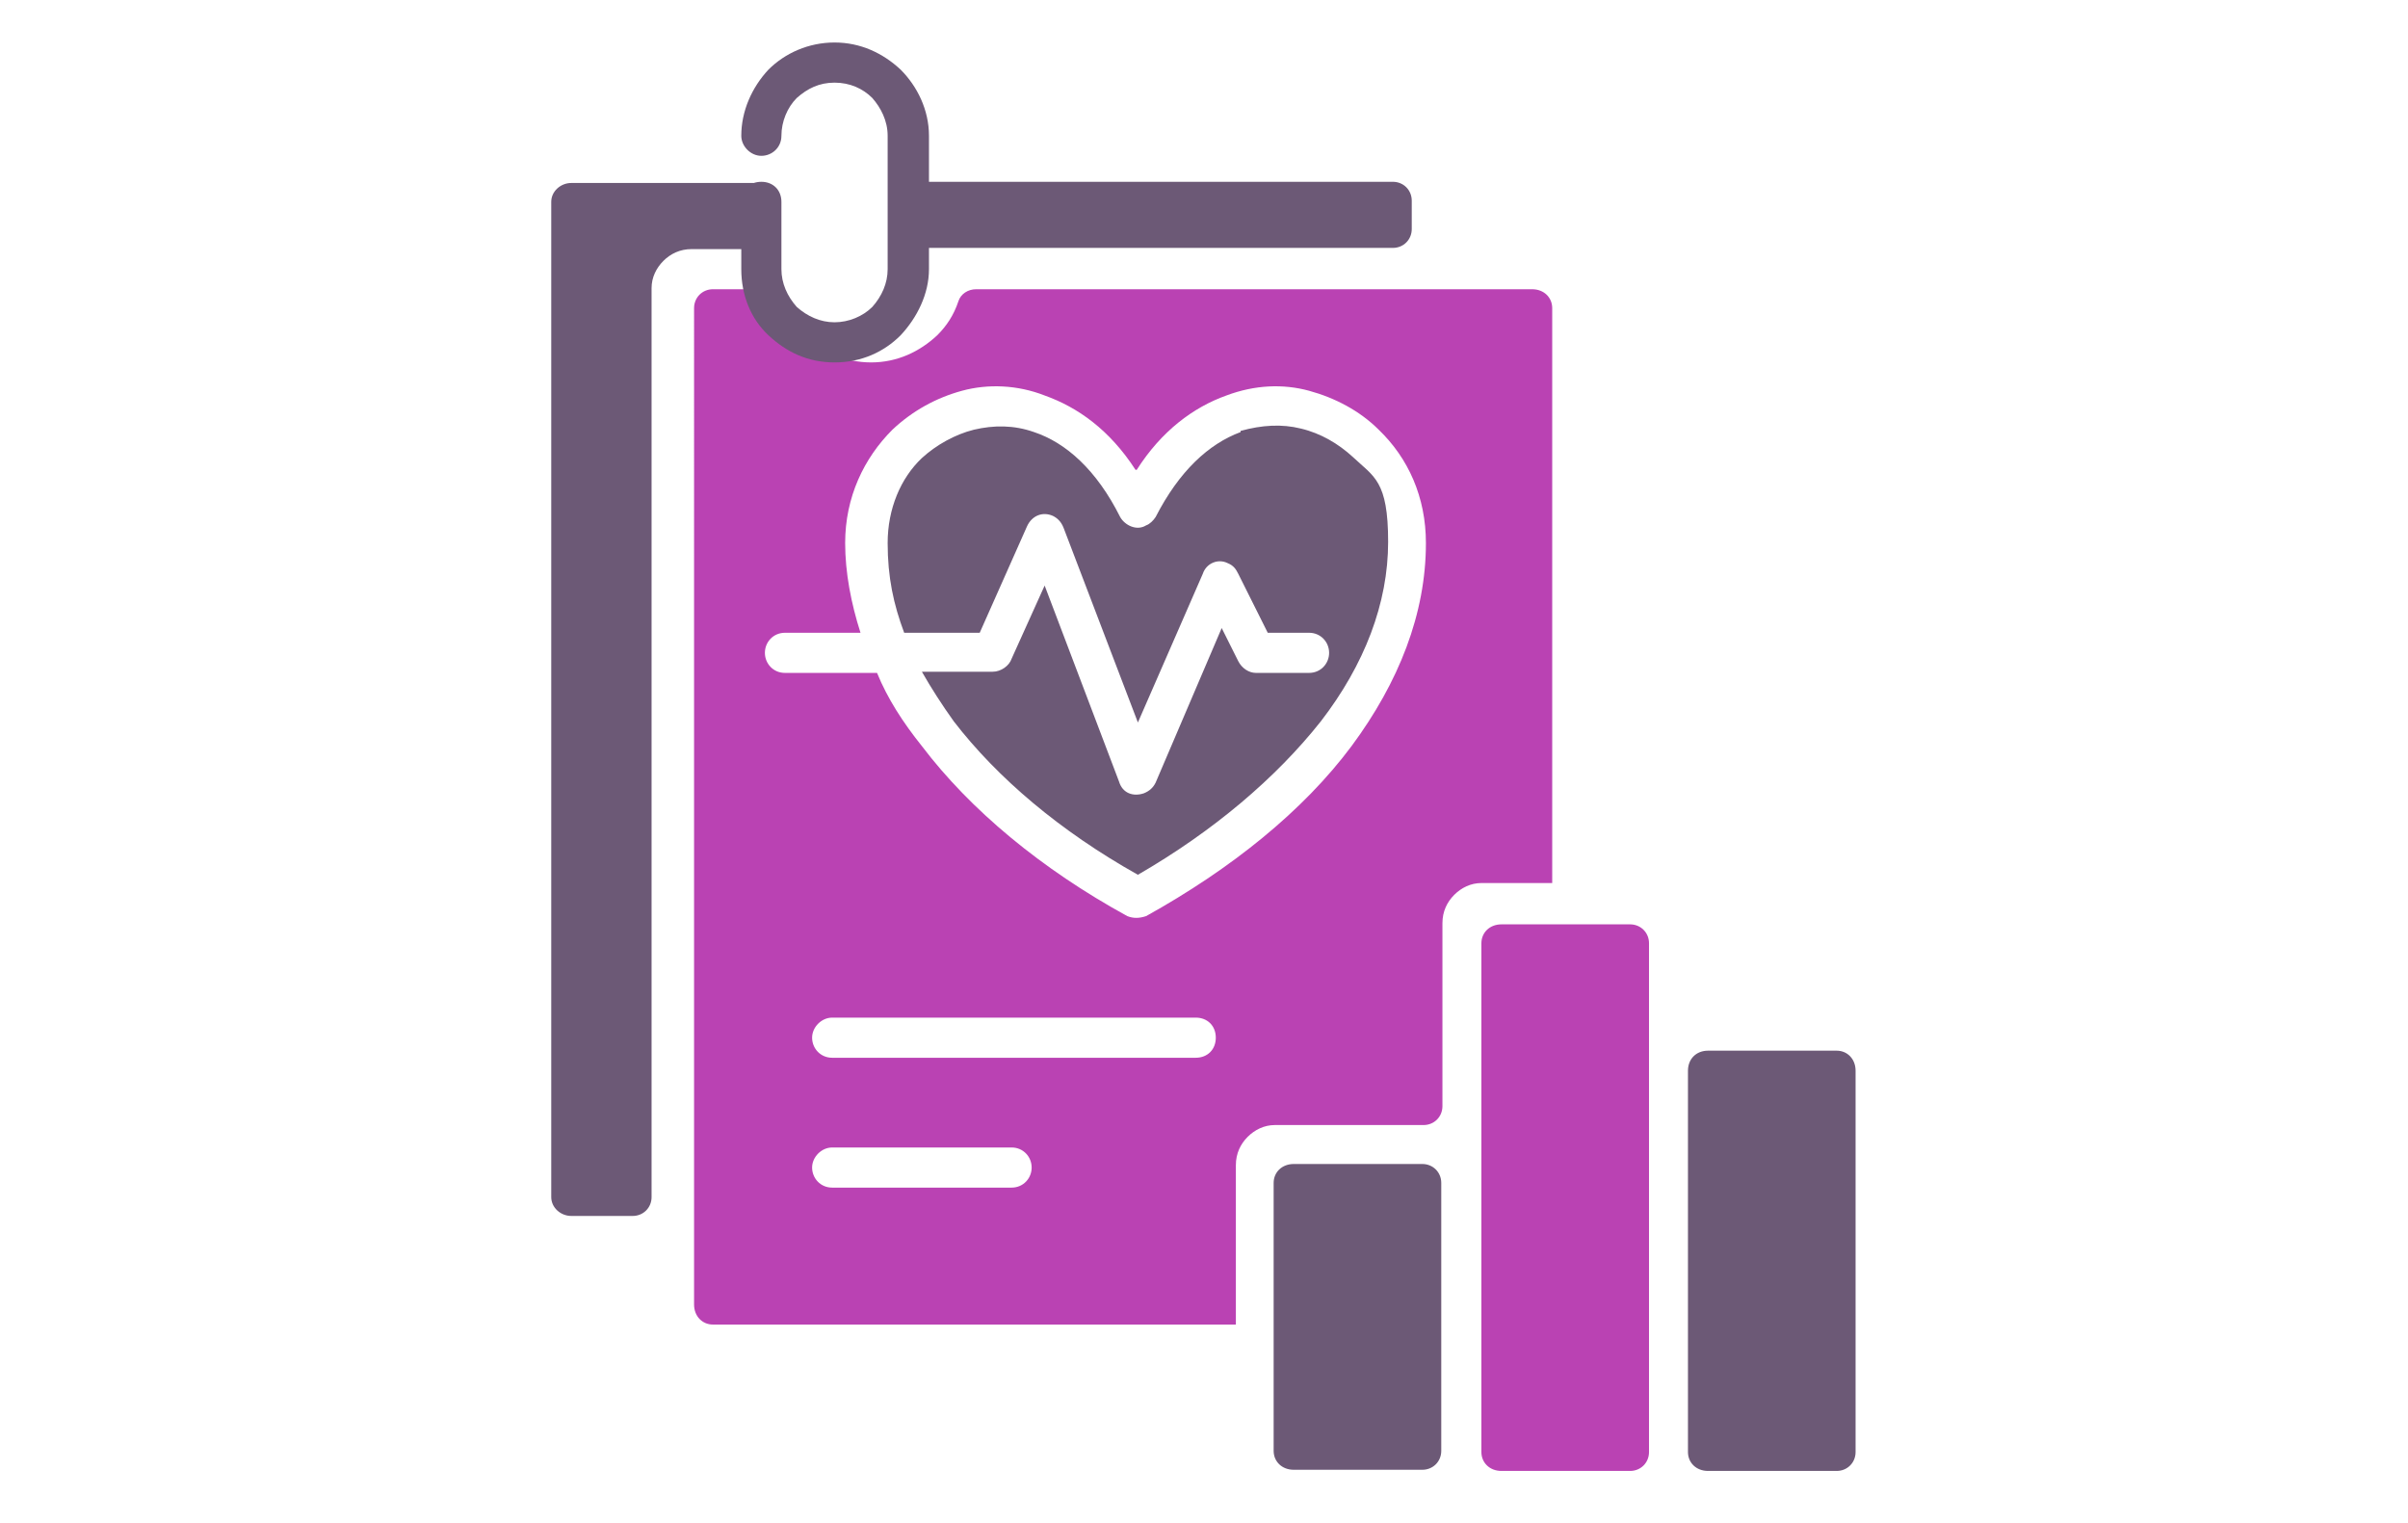 <?xml version="1.0" encoding="UTF-8"?>
<svg id="Layer_1" xmlns="http://www.w3.org/2000/svg" xmlns:xlink="http://www.w3.org/1999/xlink" version="1.1" viewBox="0 0 204 129">
  <!-- Generator: Adobe Illustrator 29.3.0, SVG Export Plug-In . SVG Version: 2.1.0 Build 146)  -->
  <defs>
    <style>
      .st0 {
        fill: #6c5976;
      }

      .st1, .st2 {
        fill: #ba42b3;
      }

      .st2 {
        fill-rule: evenodd;
      }
    </style>
  </defs>
  <path class="st2" d="M82.6,24.5h47.2c1,0,1.7.7,1.7,1.6v48.7h-6c-.9,0-1.7.4-2.3,1-.6.6-1,1.4-1,2.4v15.5c0,.9-.7,1.6-1.6,1.6h-12.6c-.9,0-1.7.4-2.3,1-.6.6-1,1.4-1,2.4v13.5h-44.3c-.9,0-1.6-.7-1.6-1.7V26.1c0-.9.7-1.6,1.6-1.6h4.5c.6,0,1.3.4,1.5,1,.4,1.1,1,2.1,1.8,2.9,1.4,1.4,3.4,2.3,5.6,2.3s4.1-.9,5.6-2.3c.8-.8,1.4-1.7,1.8-2.9.2-.6.8-1,1.5-1h0ZM96.3,39.8c2.1-3.3,4.8-5.3,7.6-6.3,2.4-.9,4.8-1,7-.4,2.2.6,4.3,1.7,5.9,3.3,2.5,2.4,4,5.7,4,9.6,0,6-2.3,11.8-6.3,17.2-4.1,5.5-10.2,10.4-17.4,14.4-.6.2-1.1.2-1.6,0-7.3-4-13.3-9-17.4-14.4-1.6-2-2.9-4-3.8-6.2h-7.8c-1,0-1.7-.8-1.7-1.7s.7-1.7,1.7-1.7h6.4c-.8-2.5-1.3-5.1-1.3-7.6,0-3.9,1.6-7.2,4-9.6,1.7-1.6,3.7-2.7,5.9-3.3,2.2-.6,4.7-.5,7,.4,2.8,1,5.5,2.9,7.7,6.3h0ZM70.5,100.6c-1,0-1.7-.8-1.7-1.7s.8-1.7,1.7-1.7h15.2c1,0,1.7.8,1.7,1.7s-.7,1.7-1.7,1.7h-15.2ZM70.5,89.6c-1,0-1.7-.8-1.7-1.7s.8-1.7,1.7-1.7h30.8c1,0,1.7.7,1.7,1.7s-.7,1.7-1.7,1.7h-30.8Z"/>
  <path class="st1" d="M139.7,122.9v-34h0v-9c0-.9-.7-1.6-1.6-1.6h-10.9c-1,0-1.7.7-1.7,1.6v43.1c0,.9.7,1.6,1.7,1.6h10.9c.9,0,1.6-.7,1.6-1.6h0Z"/>
  <path class="st0" d="M119.6,19.5v-2.5c0-.9-.7-1.6-1.6-1.6h-40.8v5.6h40.8c.9,0,1.6-.7,1.6-1.6h0ZM64.4,15.5h-16c-.9,0-1.7.7-1.7,1.6v84.3c0,.9.8,1.6,1.7,1.6h5.2c.9,0,1.6-.7,1.6-1.6V24.4c0-.9.4-1.7,1-2.3h0c.6-.6,1.4-1,2.4-1h5.8v-5.6Z"/>
  <path class="st0" d="M66.2,11.5c0,1-.8,1.7-1.7,1.7s-1.7-.8-1.7-1.7c0-2.1.9-4.1,2.3-5.6,1.4-1.4,3.4-2.3,5.6-2.3s4.1.9,5.6,2.3h0c1.4,1.4,2.4,3.4,2.4,5.6v11.3c0,2.1-1,4.1-2.4,5.6h0c-1.4,1.4-3.3,2.3-5.6,2.3s-4.1-.9-5.6-2.3-2.3-3.4-2.3-5.6v-5.7c0-1,.7-1.7,1.7-1.7s1.7.7,1.7,1.7v5.7c0,1.2.5,2.3,1.3,3.2.9.8,2,1.3,3.2,1.3s2.4-.5,3.2-1.3c.8-.9,1.3-2,1.3-3.2v-11.3c0-1.3-.6-2.4-1.3-3.2-.8-.8-1.9-1.3-3.2-1.3s-2.3.5-3.2,1.3c-.8.8-1.3,2-1.3,3.2h0Z"/>
  <path class="st0" d="M155.6,89h-10.9c-1,0-1.7.7-1.7,1.7v32.3c0,.9.7,1.6,1.7,1.6h10.9c.9,0,1.6-.7,1.6-1.6v-32.3c0-1-.7-1.7-1.6-1.7h0Z"/>
  <path class="st0" d="M122.1,122.9v-22.7c0-.9-.7-1.6-1.6-1.6h-10.9c-1,0-1.7.7-1.7,1.6v22.7c0,.9.7,1.6,1.7,1.6h10.9c.9,0,1.6-.7,1.6-1.6h0Z"/>
  <path class="st0" d="M105.1,36.6c-2.7,1-5.2,3.3-7.2,7.2-.2.3-.5.6-.8.7-.8.5-1.8,0-2.2-.7-2-4-4.6-6.3-7.3-7.2-1.7-.6-3.4-.6-5.1-.2-1.6.4-3.2,1.3-4.4,2.4-1.8,1.7-2.9,4.3-2.9,7.2s.5,5.2,1.4,7.6h6.4l4-9c.4-.9,1.3-1.3,2.2-.9.4.2.7.5.9,1l6.3,16.5,5.5-12.6c.3-.9,1.3-1.3,2.1-.9.5.2.7.5.9.9l2.5,5h3.5c1,0,1.7.8,1.7,1.7s-.7,1.7-1.7,1.7h-4.5c-.6,0-1.2-.4-1.5-1l-1.4-2.8-5.6,13.1c-.2.4-.5.7-1,.9-.9.3-1.8,0-2.1-1l-6.3-16.6-2.8,6.2c-.2.6-.9,1.1-1.6,1.1h-6c.8,1.4,1.7,2.8,2.7,4.2,3.7,4.8,9,9.3,15.6,13,6.4-3.7,11.7-8.2,15.5-13,3.7-4.8,5.7-10,5.7-15.2s-1.2-5.5-3-7.2c-1.2-1.1-2.7-2-4.4-2.4-1.6-.4-3.3-.3-5.1.2h0Z"/>
</svg>